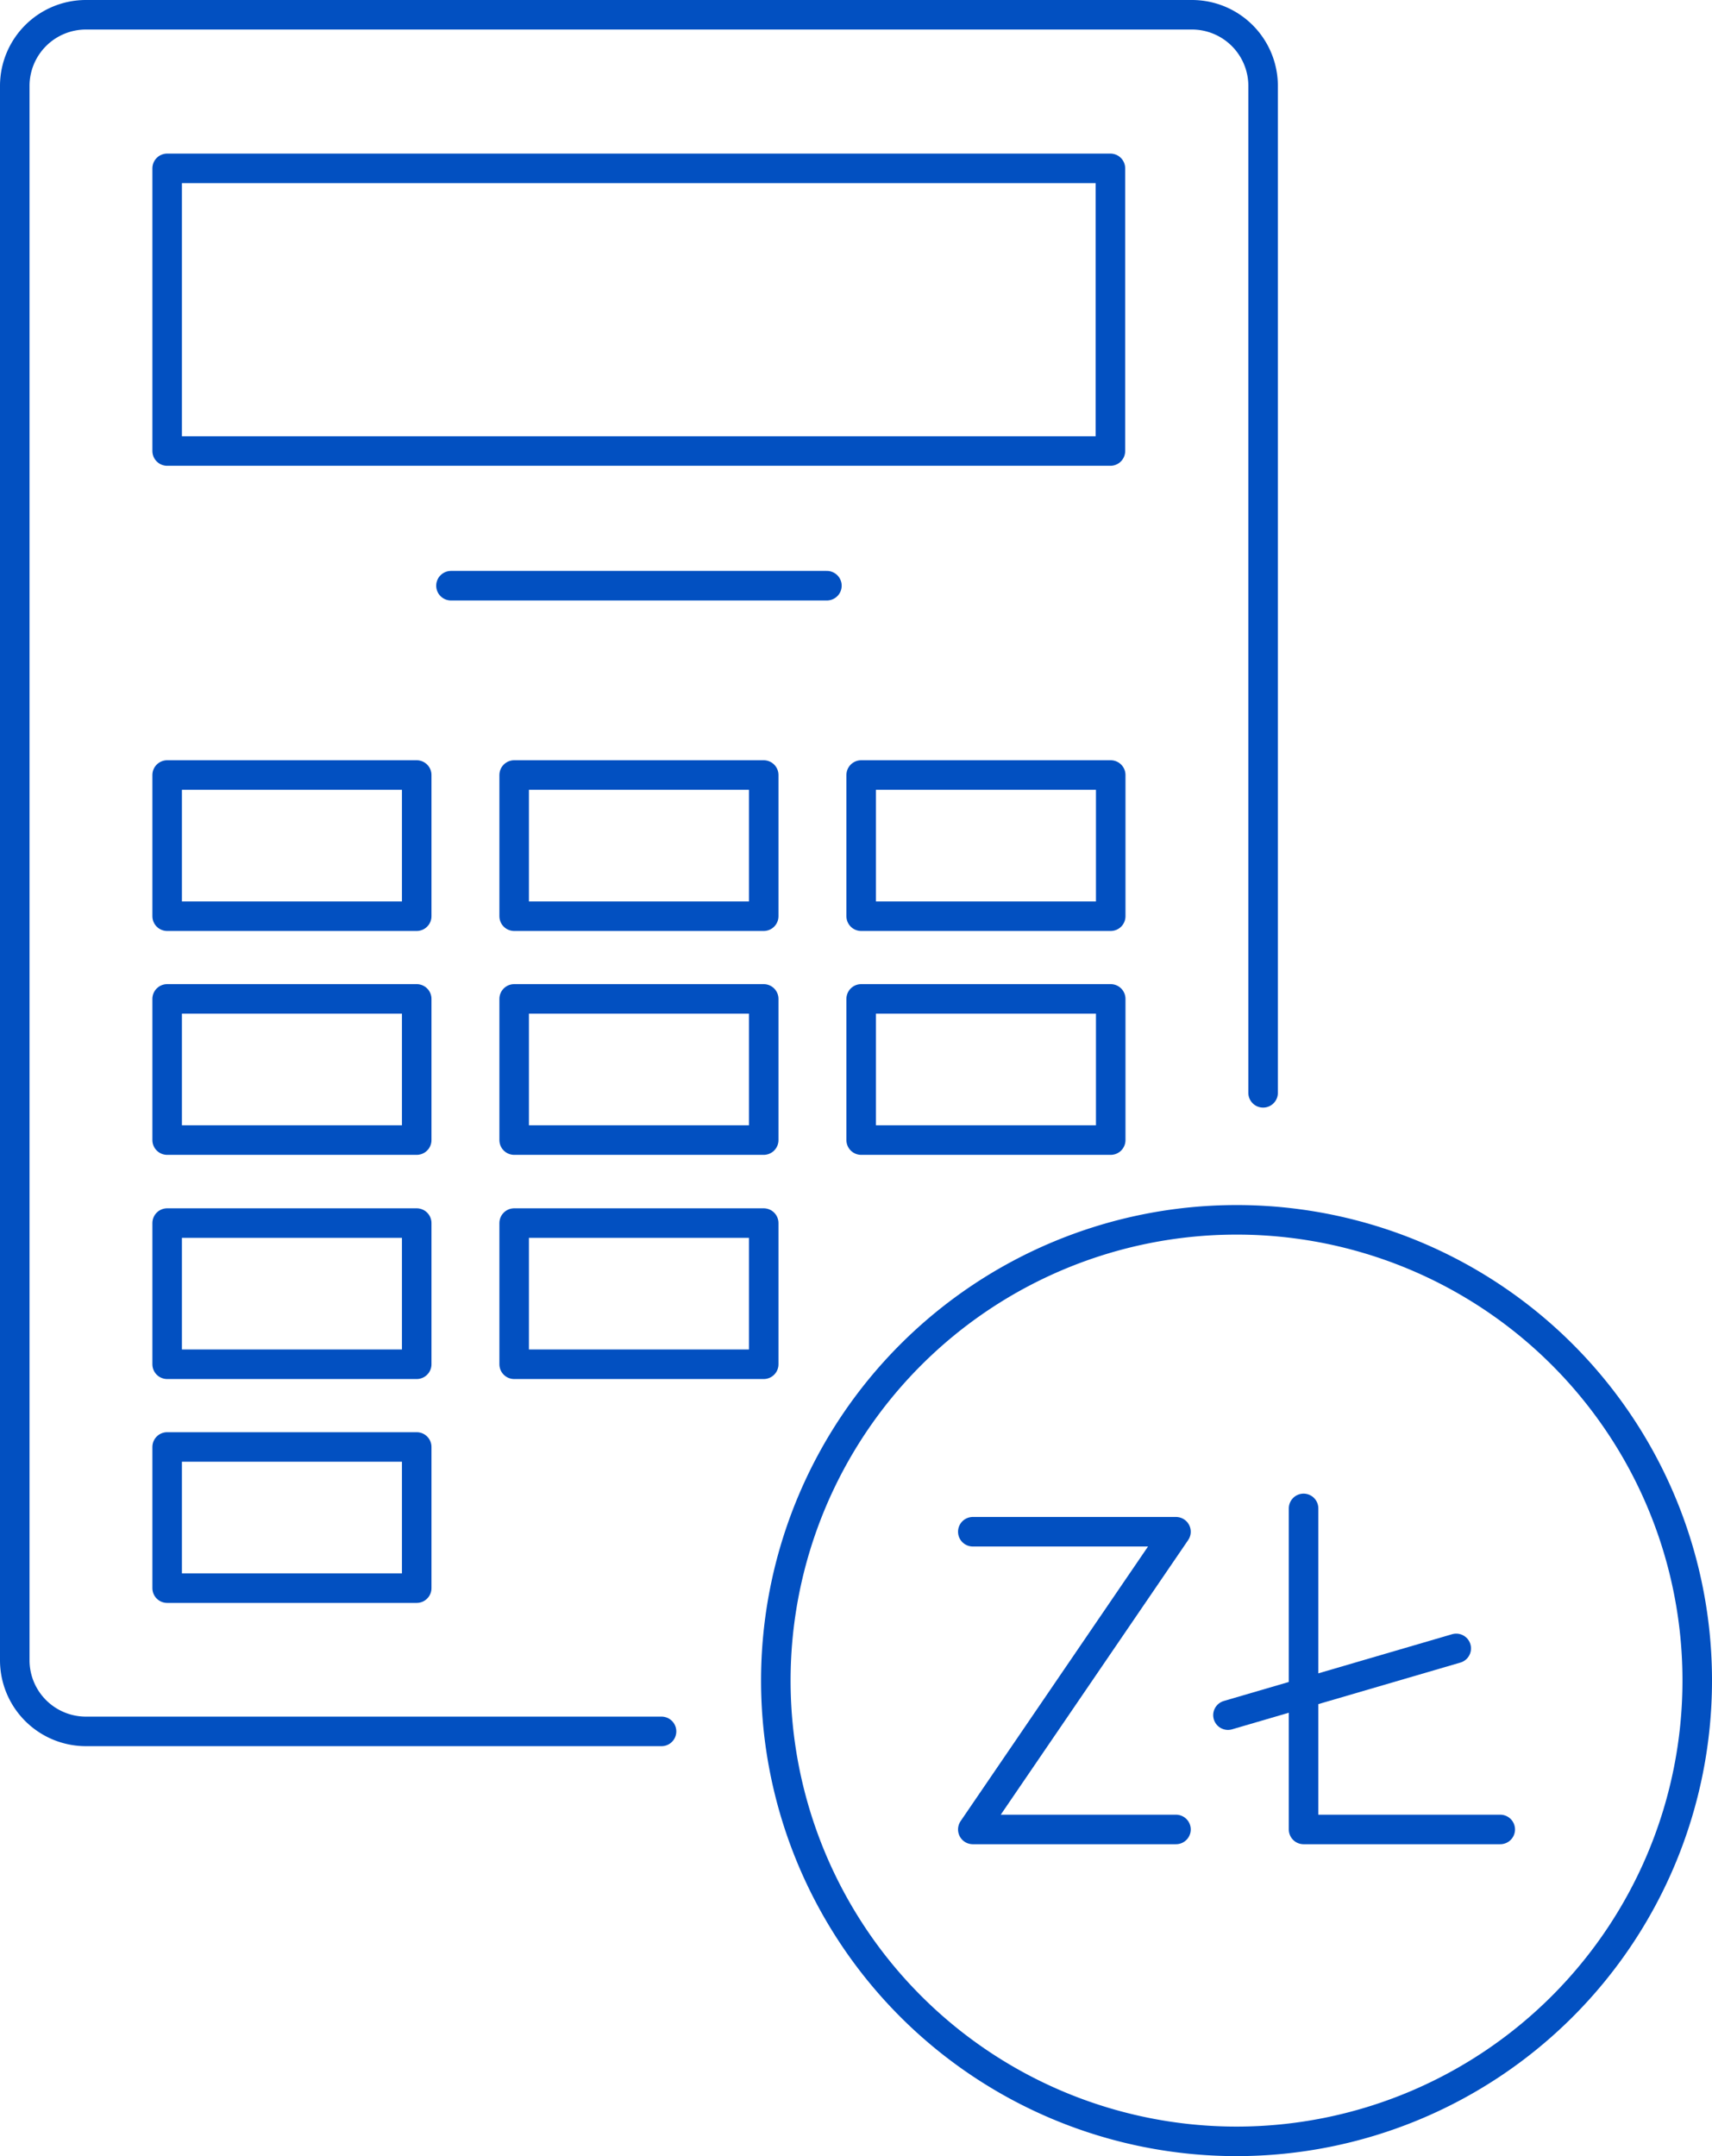 <svg xmlns="http://www.w3.org/2000/svg" viewBox="0 0 57.97 73"><defs><style>.a{fill:none;stroke:#0250c1;stroke-linecap:round;stroke-linejoin:round;}</style></defs><path class="a" d="M57.47,56.9a15.6,15.6,0,1,1-15.6-15.6A15.59,15.59,0,0,1,57.47,56.9Z"/><path class="a" d="M22.4,58.62H2.9a2.41,2.41,0,0,1-2.4-2.4V2.9A2.41,2.41,0,0,1,2.9.5H40.36a2.41,2.41,0,0,1,2.41,2.4V37"/><rect class="a" x="5.66" y="5.7" width="31.94" height="9.57"/><rect class="a" x="5.66" y="26.24" width="8.45" height="4.78"/><rect class="a" x="17.41" y="26.24" width="8.45" height="4.78"/><rect class="a" x="29.16" y="26.24" width="8.45" height="4.78"/><rect class="a" x="5.66" y="33.82" width="8.45" height="4.78"/><rect class="a" x="17.41" y="33.82" width="8.45" height="4.78"/><rect class="a" x="29.16" y="33.82" width="8.45" height="4.78"/><rect class="a" x="5.66" y="41.41" width="8.45" height="4.78"/><rect class="a" x="17.41" y="41.41" width="8.45" height="4.78"/><rect class="a" x="5.66" y="48.99" width="8.45" height="4.78"/><line class="a" x1="15.27" y1="19.83" x2="28" y2="19.83"/><polyline class="a" points="32.94 51.86 39.82 51.86 32.94 61.94 39.82 61.94"/><polyline class="a" points="44.14 51.07 44.14 61.94 50.8 61.94"/><line class="a" x1="41.58" y1="58.07" x2="49.31" y2="55.81"/></svg>